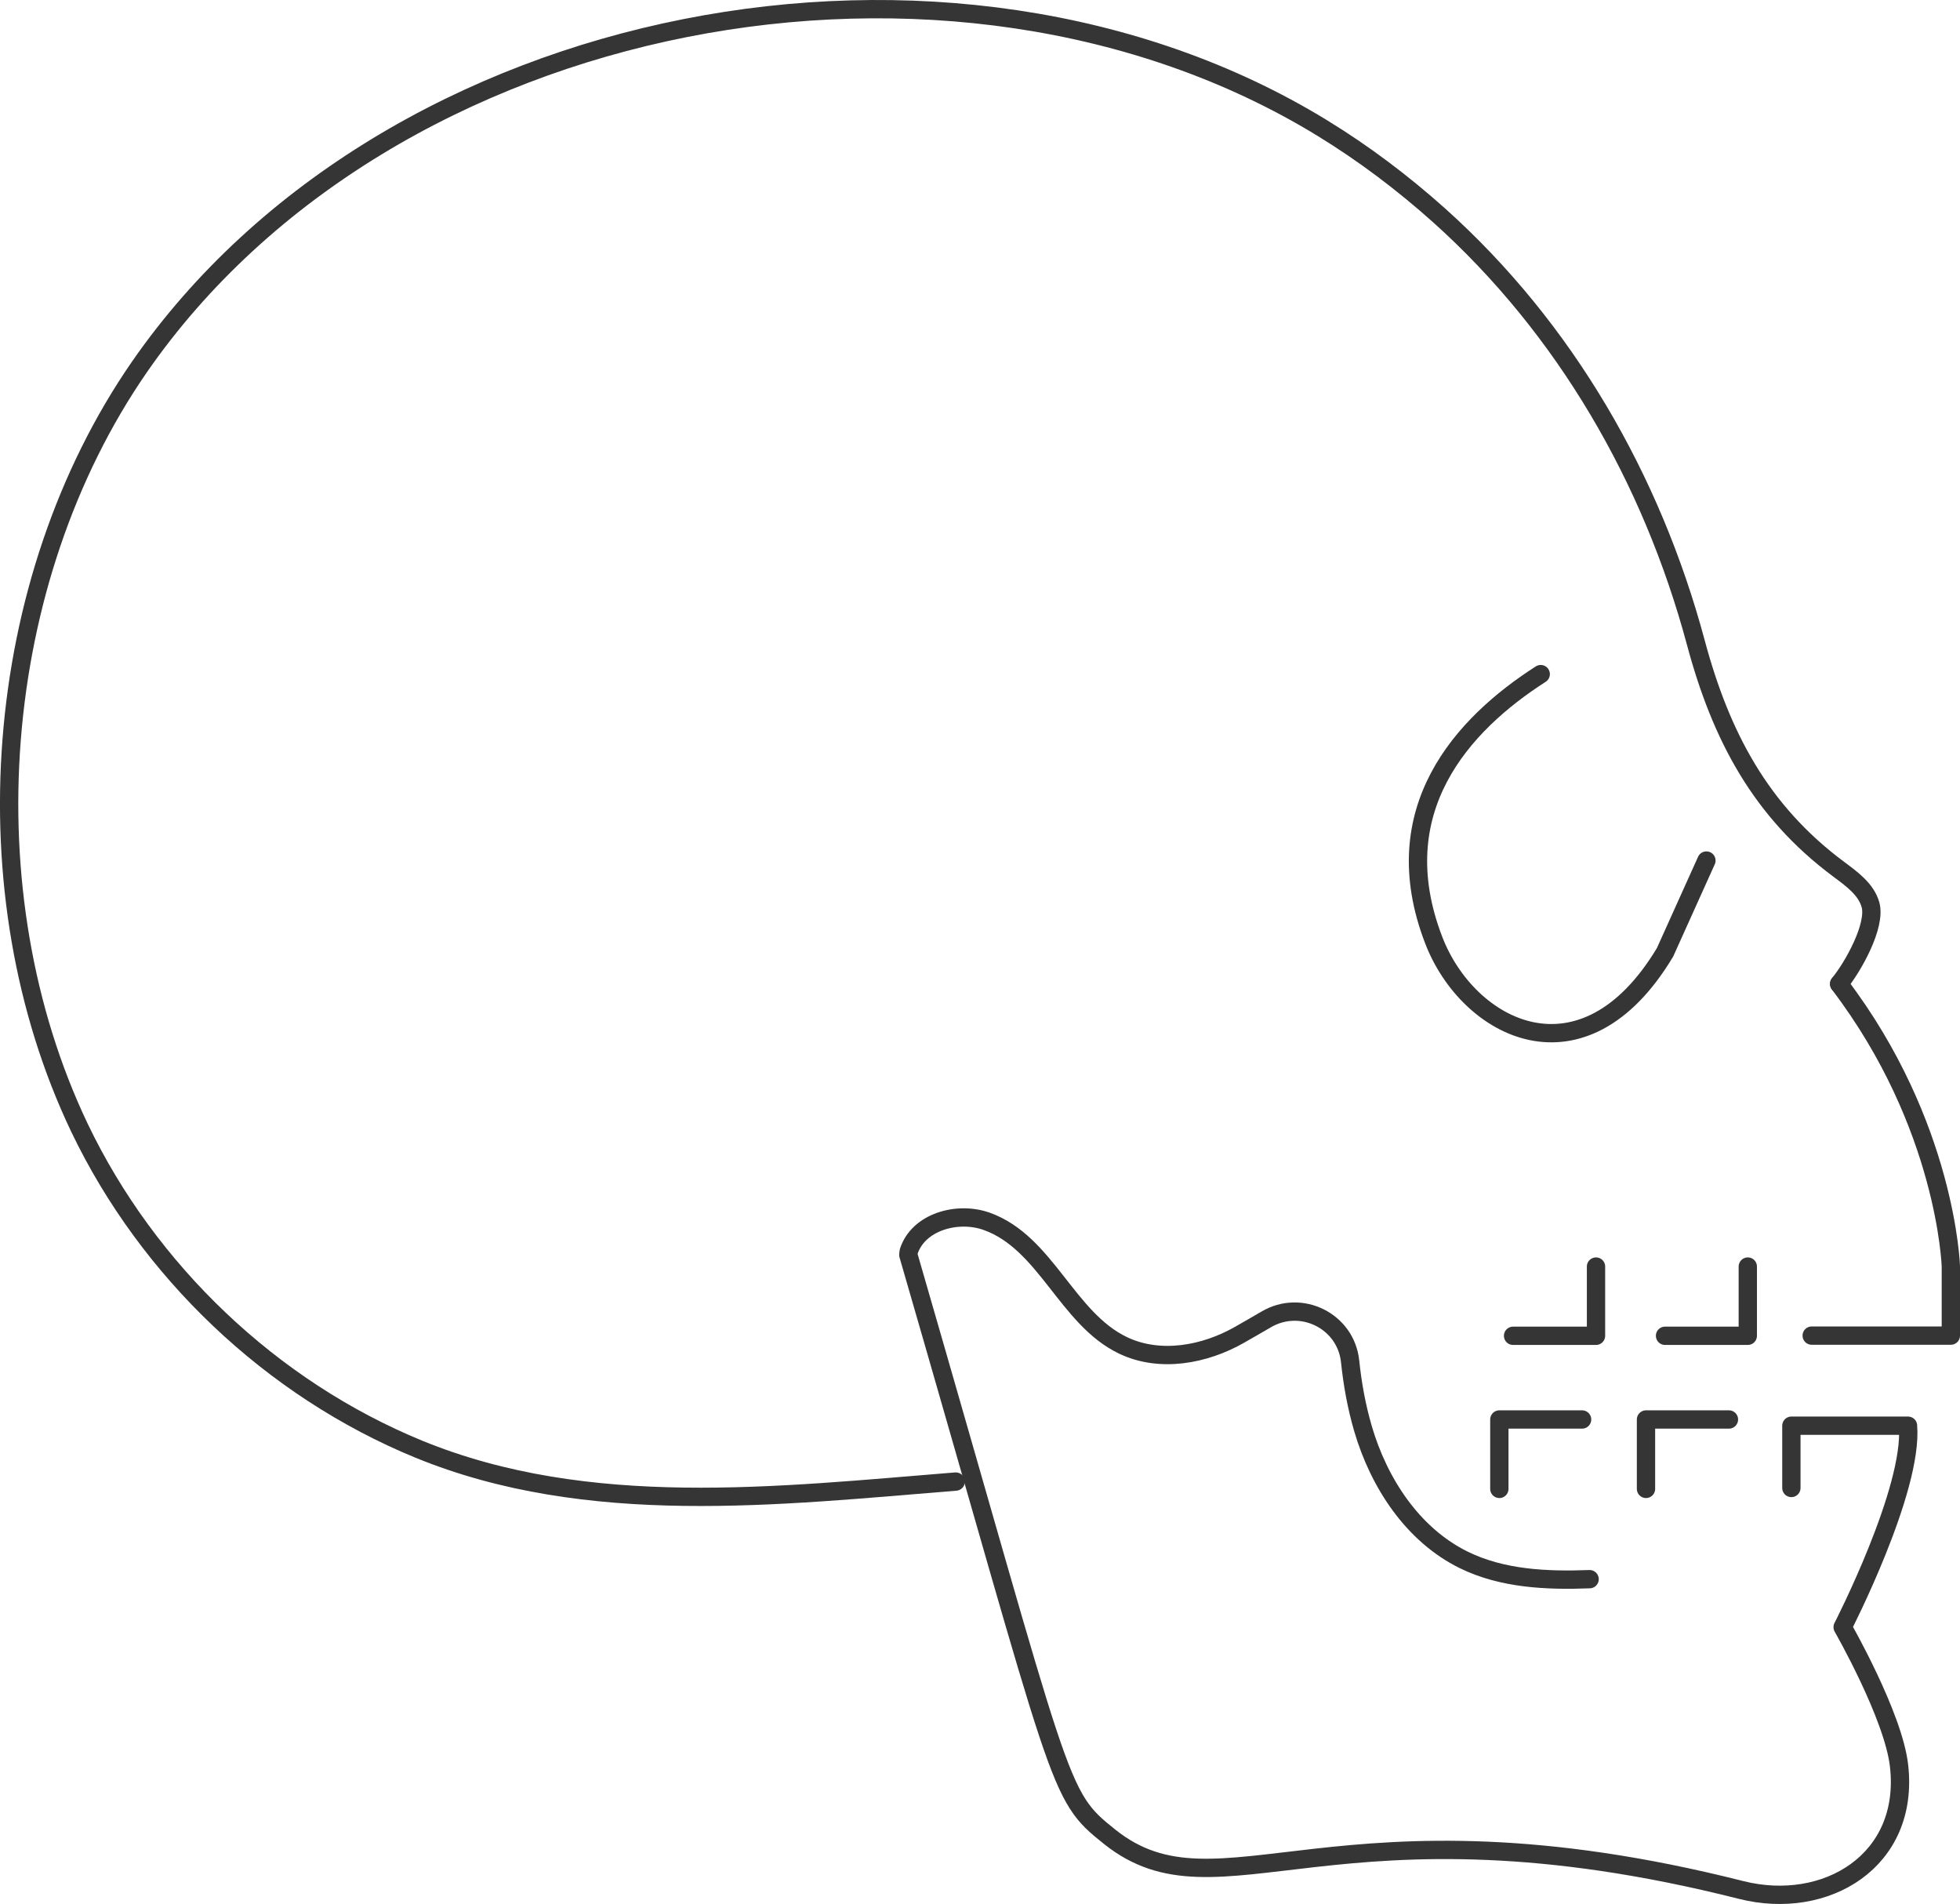 <svg xmlns="http://www.w3.org/2000/svg" id="Livello_2" data-name="Livello 2" viewBox="0 0 107.05 103.96"><defs><style>      .cls-1 {        fill: none;        stroke: #353535;        stroke-linecap: round;        stroke-linejoin: round;      }    </style></defs><g id="Livello_1-2" data-name="Livello 1"><g id="mandibolare"><path class="cls-1" d="M52.2,80.9c-9.7.78-20.08,2.02-29.33-1.77-8.04-3.3-14.78-9.72-18.53-17.55C-1.79,48.73-.5,31.77,7.62,20.03,21.18.47,51.99-5.38,72.2,6.98c2.29,1.4,4.42,3.01,6.4,4.78,6.89,6.18,11.62,14.39,14.02,23.32,1.37,5.11,3.54,9.21,7.8,12.38.71.53,1.5,1.09,1.74,1.94.32,1.14-.96,3.41-1.71,4.32"></path><path class="cls-1" d="M86.82,86.23c-2.34.09-4.77-.02-6.87-1.05-2.79-1.37-4.64-4.2-5.51-7.18-.35-1.2-.57-2.42-.7-3.66-.23-2.21-2.68-3.42-4.59-2.29-.5.29-.98.57-1.44.83-1.92,1.1-4.36,1.54-6.36.59-3.08-1.46-4.21-5.62-7.46-6.78-1.6-.57-3.74.03-4.26,1.65l-.02.18c8.56,29.54,8.07,29.44,11,31.78,6,4.79,12.37-2.69,34.48,2.9,4.63,1.17,9.23-1.59,8.63-6.79-.31-2.73-3.08-7.56-3.08-7.56,0,0,3.86-7.5,3.57-11h-6.37v3.4"></path><polyline class="cls-1" points="89.9 81.3 89.9 77.51 94.43 77.51"></polyline><polyline class="cls-1" points="81.89 81.3 81.89 77.51 86.41 77.51"></polyline><polyline class="cls-1" points="95.46 69.16 95.46 72.94 90.94 72.94"></polyline><polyline class="cls-1" points="87.17 69.16 87.17 72.94 82.64 72.94"></polyline><path class="cls-1" d="M100.45,53.73c5.87,7.71,6.1,15.42,6.1,15.42v3.78h-7.6"></path><path class="cls-1" d="M84.15,36.81c-4.29,2.75-8.57,7.43-5.85,14.51,1.87,4.89,8.15,8.17,12.64.68l2.26-5.01"></path></g></g></svg>